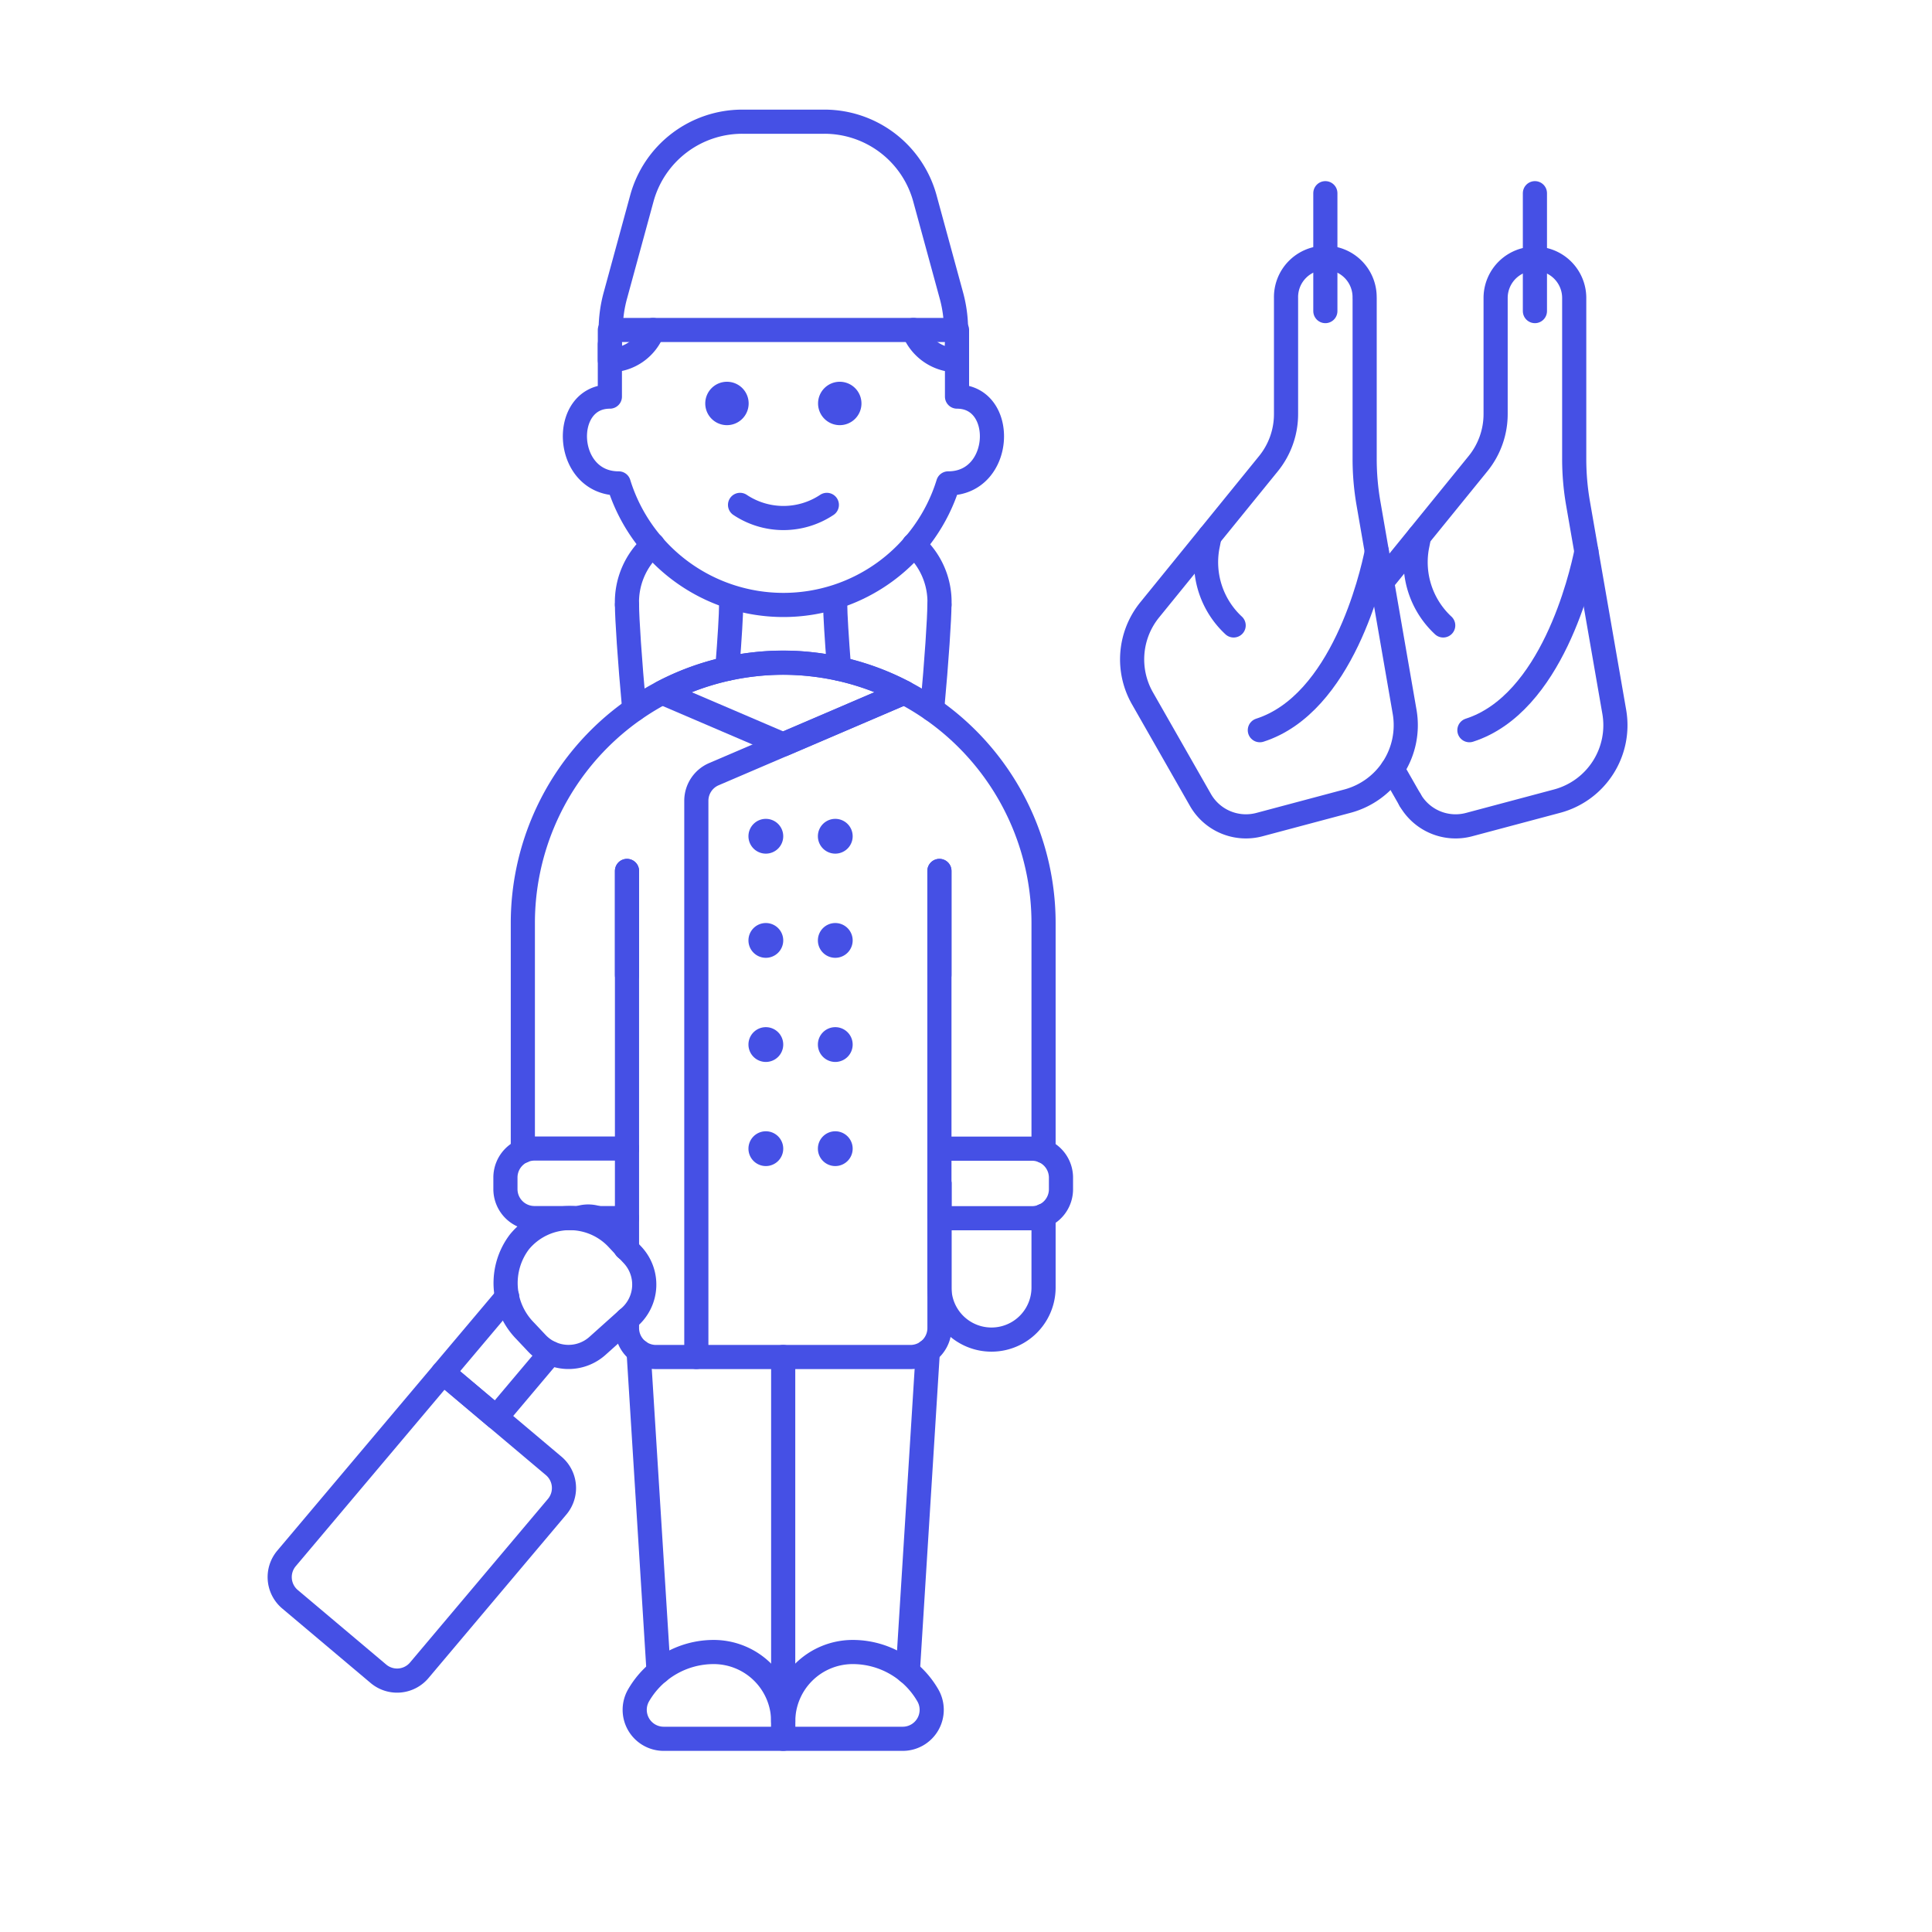 <svg xmlns="http://www.w3.org/2000/svg" viewBox="0 0 100 100"><g class="nc-icon-wrapper"><defs/><path class="a" d="M71.264 28.546c-.271 1.344-1.8 7.883-6.055 9.249" fill="none" stroke="#4550e5" stroke-linecap="round" stroke-linejoin="round" stroke-width="1.25px"/><path class="a" d="M62.607 27.758l-.11.546a4.466 4.466 0 0 0 1.356 4.068" fill="none" stroke="#4550e5" stroke-linecap="round" stroke-linejoin="round" stroke-width="1.25px"/><path class="a" d="M70.632 15.423a2.034 2.034 0 1 0-4.067 0v6.014A4.073 4.073 0 0 1 65.654 24l-6.144 7.564a4.067 4.067 0 0 0-.375 4.584l3 5.258a2.713 2.713 0 0 0 3.054 1.275l4.554-1.214a4.068 4.068 0 0 0 2.959-4.628l-1.868-10.772a13.5 13.5 0 0 1-.2-2.324v-8.32z" fill="none" stroke="#4550e5" stroke-linecap="round" stroke-linejoin="round" stroke-width="1.25px"/><path class="a" d="M68.6 16.102V10" fill="none" stroke="#4550e5" stroke-linecap="round" stroke-linejoin="round" stroke-width="1.25px"/><path class="a" d="M32.38 64.6a1.492 1.492 0 0 0-.51-.895l-.458-.386a1.5 1.5 0 0 0-1.45-.272" fill="none" stroke="#4550e5" stroke-linecap="round" stroke-linejoin="round" stroke-width="1.25px"/><path class="a" d="M26.252 67.115l-3.317 3.934 2.748 2.316 2.808-3.331" fill="none" stroke="#4550e5" stroke-linecap="round" stroke-linejoin="round" stroke-width="1.25px"/><path class="a" d="M28.66 75.875l-5.725-4.826-8.107 9.617a1.5 1.5 0 0 0 .18 2.109l4.58 3.86a1.5 1.5 0 0 0 2.11-.178l7.142-8.472a1.5 1.5 0 0 0-.18-2.11z" fill="none" stroke="#4550e5" stroke-linecap="round" stroke-linejoin="round" stroke-width="1.25px"/><path class="a" d="M32.453 31.305a3.937 3.937 0 0 1 1.341-3.105" fill="none" stroke="#4550e5" stroke-linecap="round" stroke-linejoin="round" stroke-width="1.25px"/><path class="a" d="M37.843 31.305c0 .476-.07 1.711-.2 3.31" fill="none" stroke="#4550e5" stroke-linecap="round" stroke-linejoin="round" stroke-width="1.25px"/><path class="a" d="M43.43 34.611c-.125-1.6-.2-2.83-.2-3.306" fill="none" stroke="#4550e5" stroke-linecap="round" stroke-linejoin="round" stroke-width="1.25px"/><path class="a" d="M47.3 28.206a3.944 3.944 0 0 1 1.327 3.1" fill="none" stroke="#4550e5" stroke-linecap="round" stroke-linejoin="round" stroke-width="1.25px"/><path class="a" d="M49.535 17.828v2.7c2.564 0 2.391 4.493-.45 4.493h-.007a8.925 8.925 0 0 1-17.055 0h-.007c-2.841 0-3.014-4.493-.449-4.493v-2.7" fill="none" stroke="#4550e5" stroke-linecap="round" stroke-linejoin="round" stroke-width="1.25px"/><path class="a" d="M38.305 26.133a4.052 4.052 0 0 0 4.492 0" fill="none" stroke="#4550e5" stroke-linecap="round" stroke-linejoin="round" stroke-width="1.25px"/><path class="b" d="M37.627 19.76a1.123 1.123 0 1 0 1.123 1.123 1.122 1.122 0 0 0-1.123-1.123z" style="" fill="#4550e5"/><path class="b" d="M43.466 19.76a1.123 1.123 0 1 0 1.123 1.123 1.124 1.124 0 0 0-1.123-1.123z" style="" fill="#4550e5"/><path class="a" d="M47.279 17.08a2.43 2.43 0 0 0 2.256 1.569V17.08" fill="none" stroke="#4550e5" stroke-linecap="round" stroke-linejoin="round" stroke-width="1.25px"/><path class="a" d="M31.567 17.08v1.566A2.4 2.4 0 0 0 33.8 17.08" fill="none" stroke="#4550e5" stroke-linecap="round" stroke-linejoin="round" stroke-width="1.25px"/><path class="a" d="M47.873 10.27a5.389 5.389 0 0 0-5.2-3.971h-4.251a5.389 5.389 0 0 0-5.2 3.971l-1.376 5.043a6.765 6.765 0 0 0-.236 1.767h17.874a6.764 6.764 0 0 0-.235-1.767z" fill="none" stroke="#4550e5" stroke-linecap="round" stroke-linejoin="round" stroke-width="1.25px"/><path class="a" d="M40.538 70.237v18.865" fill="none" stroke="#4550e5" stroke-linecap="round" stroke-linejoin="round" stroke-width="1.25px"/><path class="a" d="M34.351 90a1.5 1.5 0 0 1-1.3-2.246 4.493 4.493 0 0 1 3.891-2.246 3.6 3.6 0 0 1 3.597 3.592v.9z" fill="none" stroke="#4550e5" stroke-linecap="round" stroke-linejoin="round" stroke-width="1.25px"/><path class="a" d="M46.726 90a1.5 1.5 0 0 0 1.3-2.246 4.49 4.49 0 0 0-3.891-2.246 3.6 3.6 0 0 0-3.597 3.592v.9z" fill="none" stroke="#4550e5" stroke-linecap="round" stroke-linejoin="round" stroke-width="1.25px"/><path class="a" d="M32.453 50.471v-5.392" fill="none" stroke="#4550e5" stroke-linecap="round" stroke-linejoin="round" stroke-width="1.25px"/><path class="a" d="M48.624 50.471v-5.392" fill="none" stroke="#4550e5" stroke-linecap="round" stroke-linejoin="round" stroke-width="1.25px"/><path class="a" d="M48.624 61.252v5.39a2.695 2.695 0 0 0 5.39 0v-3.72" fill="none" stroke="#4550e5" stroke-linecap="round" stroke-linejoin="round" stroke-width="1.25px"/><path class="a" d="M32.453 68.291v.448a1.5 1.5 0 0 0 1.5 1.5h13.174a1.5 1.5 0 0 0 1.5-1.5v-7.487" fill="none" stroke="#4550e5" stroke-linecap="round" stroke-linejoin="round" stroke-width="1.25px"/><path class="a" d="M54.014 59.579v-11.8a13.476 13.476 0 1 0-26.952 0v11.8" fill="none" stroke="#4550e5" stroke-linecap="round" stroke-linejoin="round" stroke-width="1.25px"/><path class="a" d="M46.8 35.85a13.366 13.366 0 0 0-4.793-1.467 12.94 12.94 0 0 0-2.944 0 13.354 13.354 0 0 0-4.793 1.467l6.264 2.684z" fill="none" stroke="#4550e5" stroke-linecap="round" stroke-linejoin="round" stroke-width="1.25px"/><path class="b" d="M39.64 42.384a.9.9 0 1 0 .9.9.9.9 0 0 0-.9-.9z" style="" fill="#4550e5"/><path class="b" d="M43.234 42.384a.9.9 0 1 0 .9.9.9.9 0 0 0-.9-.9z" style="" fill="#4550e5"/><path class="b" d="M39.64 47.776a.9.9 0 1 0 .9.9.9.9 0 0 0-.9-.9z" style="" fill="#4550e5"/><path class="b" d="M43.234 47.776a.9.9 0 1 0 .9.9.9.9 0 0 0-.9-.9z" style="" fill="#4550e5"/><path class="b" d="M39.64 53.166a.9.9 0 1 0 .9.9.9.9 0 0 0-.9-.9z" style="" fill="#4550e5"/><path class="b" d="M43.234 53.166a.9.9 0 1 0 .9.9.9.9 0 0 0-.9-.9z" style="" fill="#4550e5"/><path class="b" d="M39.64 58.555a.9.9 0 1 0 .9.9.9.9 0 0 0-.9-.9z" style="" fill="#4550e5"/><path class="b" d="M43.234 58.555a.9.9 0 1 0 .9.9.9.9 0 0 0-.9-.9z" style="" fill="#4550e5"/><path class="a" d="M46.8 35.85l-9.85 4.221a1.5 1.5 0 0 0-.908 1.376v28.789" fill="none" stroke="#4550e5" stroke-linecap="round" stroke-linejoin="round" stroke-width="1.25px"/><path class="a" d="M32.453 63.048h-4.792a1.5 1.5 0 0 1-1.5-1.5v-.6a1.5 1.5 0 0 1 1.5-1.5h4.792" fill="none" stroke="#4550e5" stroke-linecap="round" stroke-linejoin="round" stroke-width="1.25px"/><path class="a" d="M48.624 59.455h4.792a1.5 1.5 0 0 1 1.5 1.5v.6a1.5 1.5 0 0 1-1.5 1.5h-4.792z" fill="none" stroke="#4550e5" stroke-linecap="round" stroke-linejoin="round" stroke-width="1.25px"/><path class="a" d="M48.624 45.079v14.376" fill="none" stroke="#4550e5" stroke-linecap="round" stroke-linejoin="round" stroke-width="1.25px"/><path class="a" d="M32.453 45.079v14.376" fill="none" stroke="#4550e5" stroke-linecap="round" stroke-linejoin="round" stroke-width="1.25px"/><path class="a" d="M31.956 64.117a3.372 3.372 0 0 0-5.068.16 3.528 3.528 0 0 0 .295 4.608l.6.637a2.248 2.248 0 0 0 3.141.141l1.674-1.5a2.245 2.245 0 0 0 .143-3.208z" fill="none" stroke="#4550e5" stroke-linecap="round" stroke-linejoin="round" stroke-width="1.25px"/><path class="a" d="M82.112 28.546c-.272 1.344-1.8 7.883-6.056 9.249" fill="none" stroke="#4550e5" stroke-linecap="round" stroke-linejoin="round" stroke-width="1.25px"/><path class="a" d="M73.454 27.758l-.11.546a4.469 4.469 0 0 0 1.356 4.068" fill="none" stroke="#4550e5" stroke-linecap="round" stroke-linejoin="round" stroke-width="1.25px"/><path class="a" d="M72.987 41.406a2.711 2.711 0 0 0 3.053 1.275l4.554-1.214a4.066 4.066 0 0 0 2.959-4.628l-1.872-10.772a13.5 13.5 0 0 1-.2-2.324v-8.32a2.034 2.034 0 1 0-4.068 0v6.014A4.073 4.073 0 0 1 76.5 24l-4.964 6.111" fill="none" stroke="#4550e5" stroke-linecap="round" stroke-linejoin="round" stroke-width="1.25px"/><path class="a" d="M79.447 16.102V10" fill="none" stroke="#4550e5" stroke-linecap="round" stroke-linejoin="round" stroke-width="1.25px"/><path class="a" d="M48.624 31.305c0 .671-.137 2.839-.377 5.416" fill="none" stroke="#4550e5" stroke-linecap="round" stroke-linejoin="round" stroke-width="1.25px"/><path class="a" d="M32.83 36.719c-.239-2.575-.377-4.743-.377-5.414" fill="none" stroke="#4550e5" stroke-linecap="round" stroke-linejoin="round" stroke-width="1.25px"/><path class="a" d="M46.988 86.533l1.037-16.596" fill="none" stroke="#4550e5" stroke-linecap="round" stroke-linejoin="round" stroke-width="1.25px"/><path class="a" d="M33.053 69.937l1.036 16.595" fill="none" stroke="#4550e5" stroke-linecap="round" stroke-linejoin="round" stroke-width="1.25px"/><path class="a" d="M32.453 59.455v5.2" fill="none" stroke="#4550e5" stroke-linecap="round" stroke-linejoin="round" stroke-width="1.25px"/><path class="a" d="M72.073 39.808l.914 1.6" fill="none" stroke="#4550e5" stroke-linecap="round" stroke-linejoin="round" stroke-width="1.25px"/></g></svg>